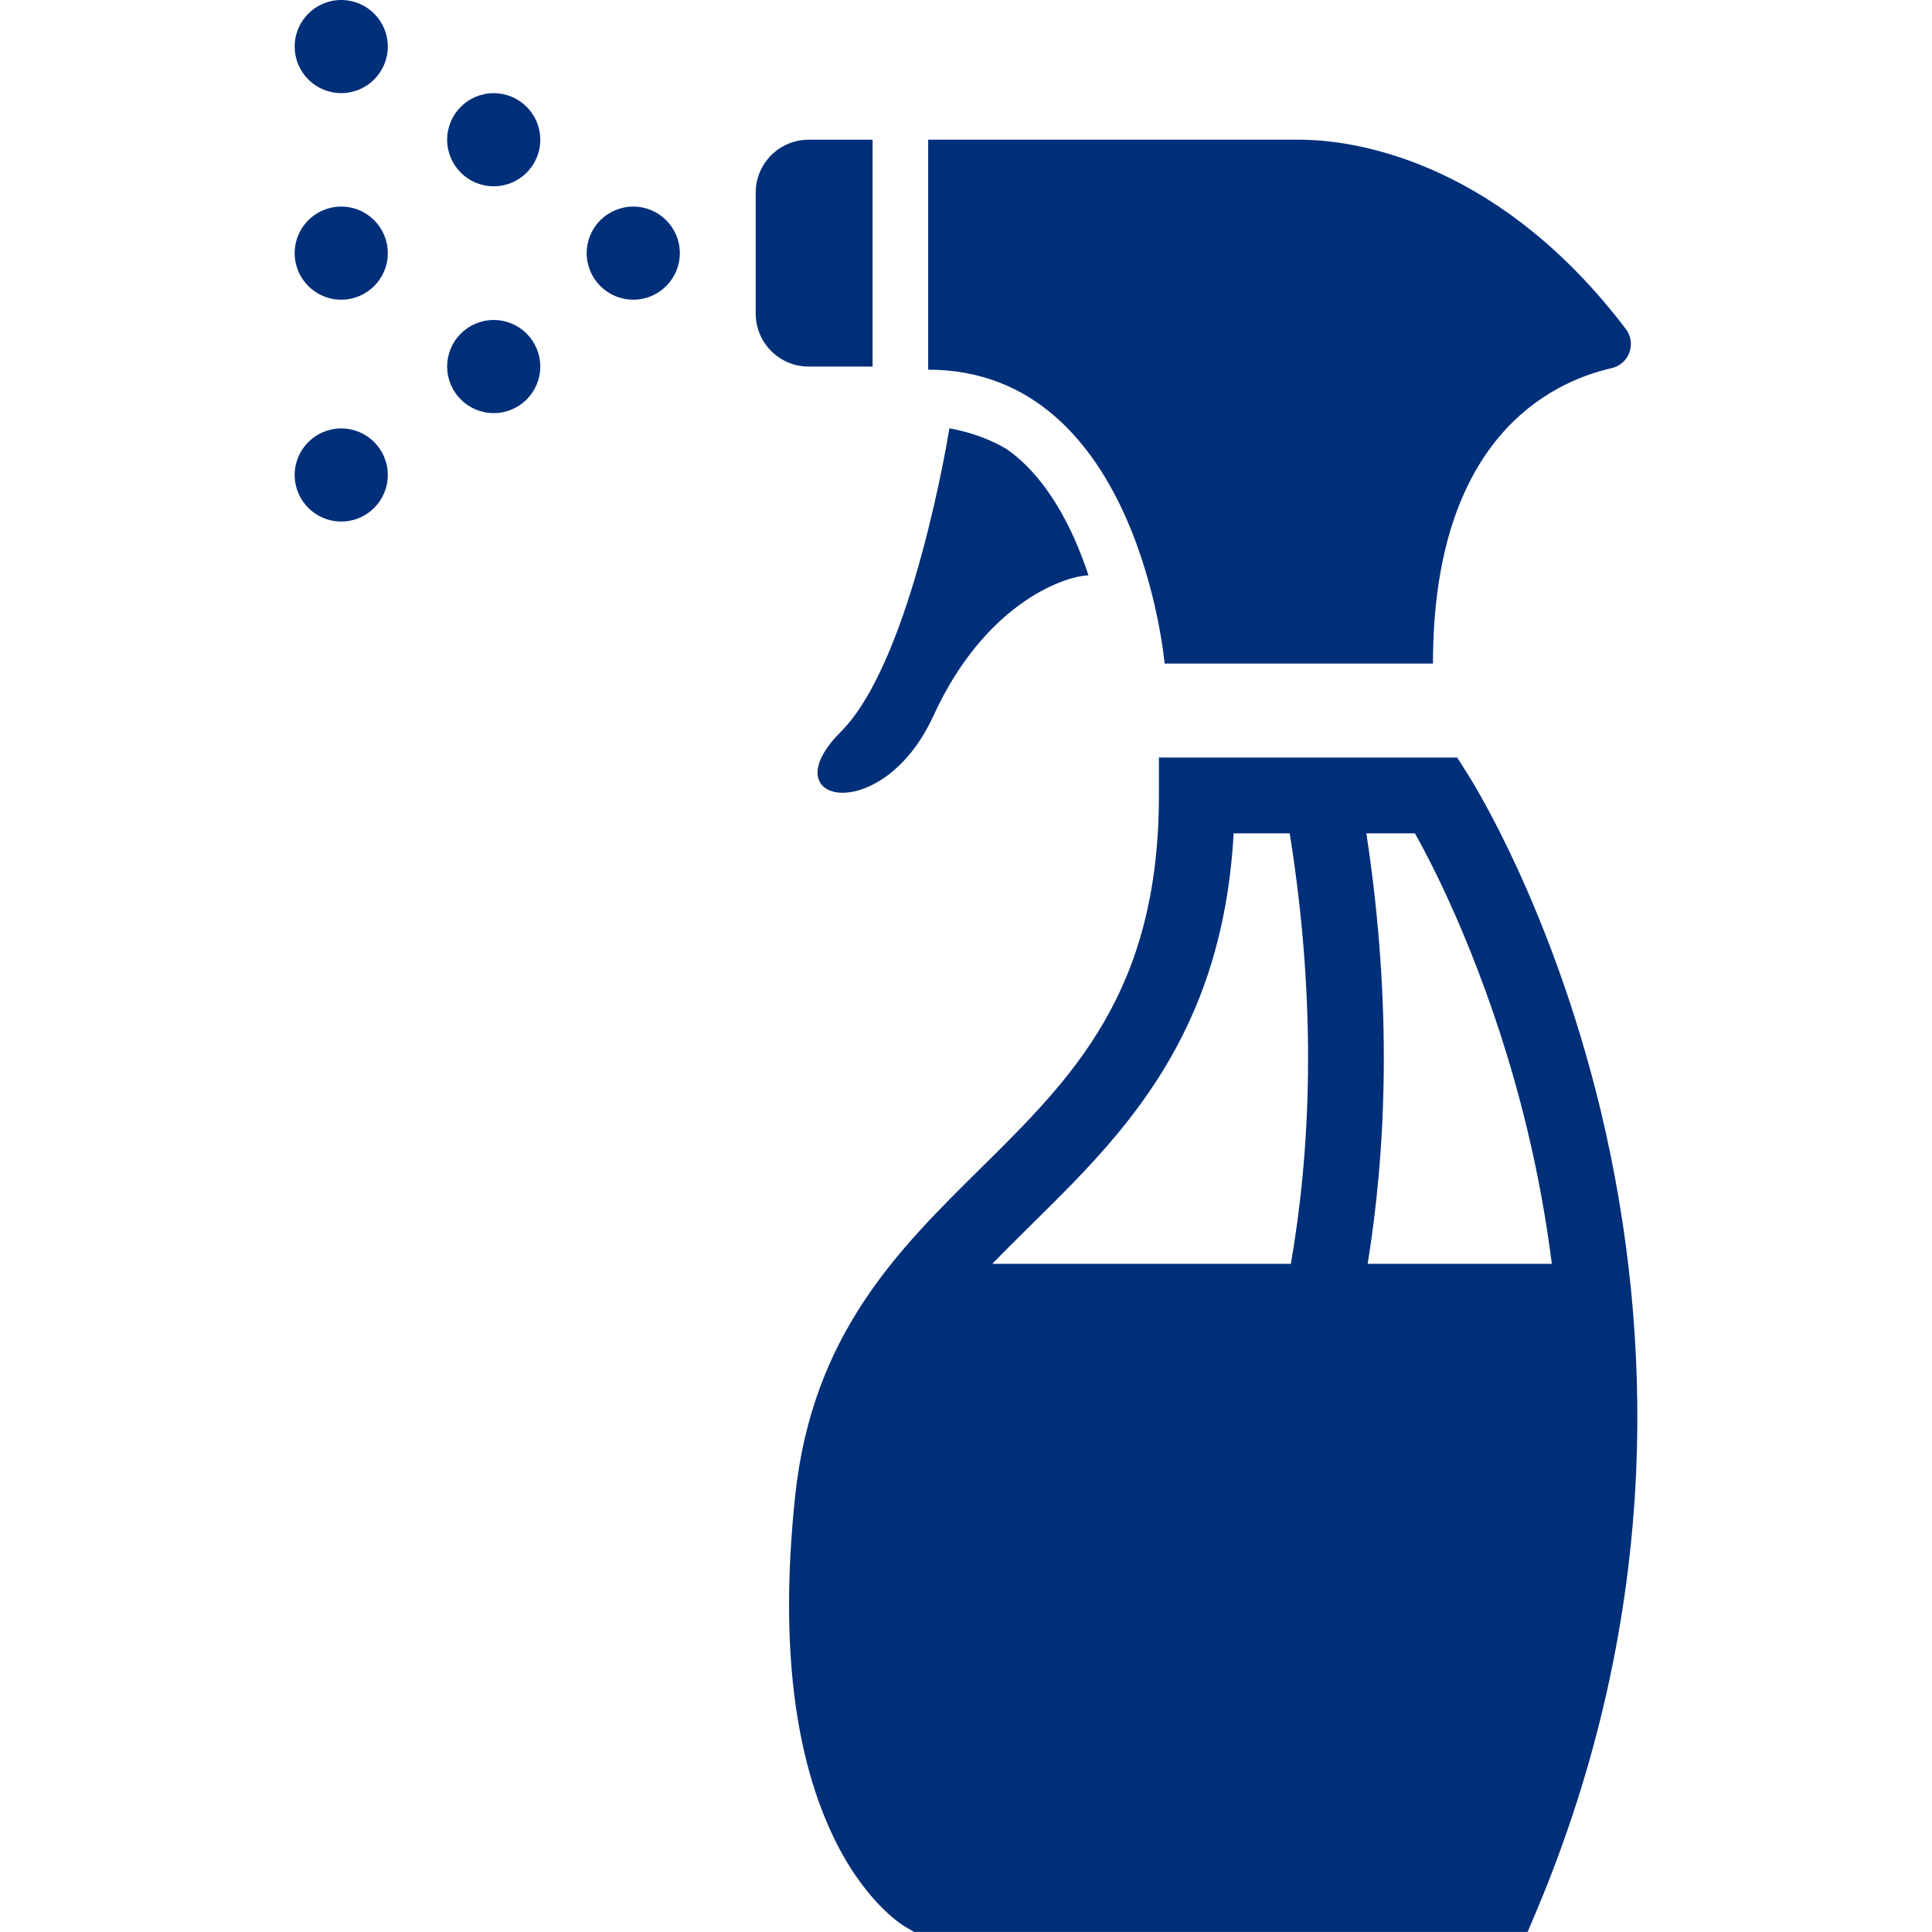 <?xml version="1.0" encoding="utf-8"?>
<!-- Generator: Adobe Illustrator 15.1.0, SVG Export Plug-In . SVG Version: 6.00 Build 0)  -->
<!DOCTYPE svg PUBLIC "-//W3C//DTD SVG 1.1//EN" "http://www.w3.org/Graphics/SVG/1.1/DTD/svg11.dtd">
<svg version="1.1" id="Capa_1" xmlns="http://www.w3.org/2000/svg" xmlns:xlink="http://www.w3.org/1999/xlink" x="0px" y="0px"
	 width="40px" height="40px" viewBox="362.499 362.499 40 40" enable-background="new 362.499 362.499 40 40" xml:space="preserve">
<g>
	<g>
		<circle fill="#002F79" cx="375.61" cy="367.74" r="0.964"/>
		<circle fill="#002F79" cx="369.564" cy="367.74" r="0.964"/>
		<circle fill="#002F79" cx="372.721" cy="365.392" r="0.964"/>
		<circle fill="#002F79" cx="372.721" cy="370.088" r="0.964"/>
		<circle fill="#002F79" cx="369.564" cy="363.463" r="0.964"/>
		<circle fill="#002F79" cx="369.564" cy="372.333" r="0.964"/>
		<path fill="#002F79" d="M381.24,402.39l0.185,0.108h12.702l0.202-0.48c1.226-2.923,1.912-5.976,2.046-9.072
			c0.105-2.476-0.143-4.982-0.735-7.453c-1.014-4.211-2.671-6.837-2.742-6.947l-0.229-0.363h-6.176v0.785
			c0,4.076-1.795,5.848-3.696,7.725c-1.708,1.687-3.476,3.432-3.833,6.763c-0.31,2.896-0.058,5.246,0.75,6.989
			C380.36,401.841,381.152,402.337,381.24,402.39z M391.792,379.752c0.616,1.086,1.666,3.353,2.335,6.166
			c0.219,0.912,0.384,1.829,0.501,2.747h-3.813c0.376-2.317,0.521-5.321-0.027-8.913H391.792L391.792,379.752z M383.898,387.809
			c1.841-1.817,3.911-3.863,4.142-8.057h1.161c0.585,3.651,0.416,6.658,0.024,8.913h-6.181
			C383.319,388.381,383.605,388.099,383.898,387.809z"/>
		<path fill="#002F79" d="M379.24,370.088h1.325v-4.696h-1.325c-0.605,0-1.095,0.49-1.095,1.096v2.505
			C378.146,369.598,378.635,370.088,379.24,370.088z"/>
		<path fill="#002F79" d="M383.556,371.962c-0.073-0.061-0.146-0.117-0.223-0.17c-0.327-0.191-0.716-0.342-1.178-0.425
			c0,0-0.76,4.796-2.249,6.284s0.859,1.984,1.918-0.331c1.04-2.275,2.654-2.889,3.211-2.909c-0.085-0.258-0.187-0.526-0.307-0.792
			C384.404,372.905,384.01,372.348,383.556,371.962z"/>
		<path fill="#002F79" d="M392.167,376.239c0-4.648,2.409-5.823,3.702-6.119c0.36-0.083,0.515-0.513,0.292-0.808
			c-2.535-3.34-5.408-3.921-6.772-3.921c-1.397,0-7.182,0-7.643,0h-0.03v4.696v0.066c4.366,0,4.895,6.085,4.895,6.085H392.167z"/>
	</g>
</g>
</svg>
